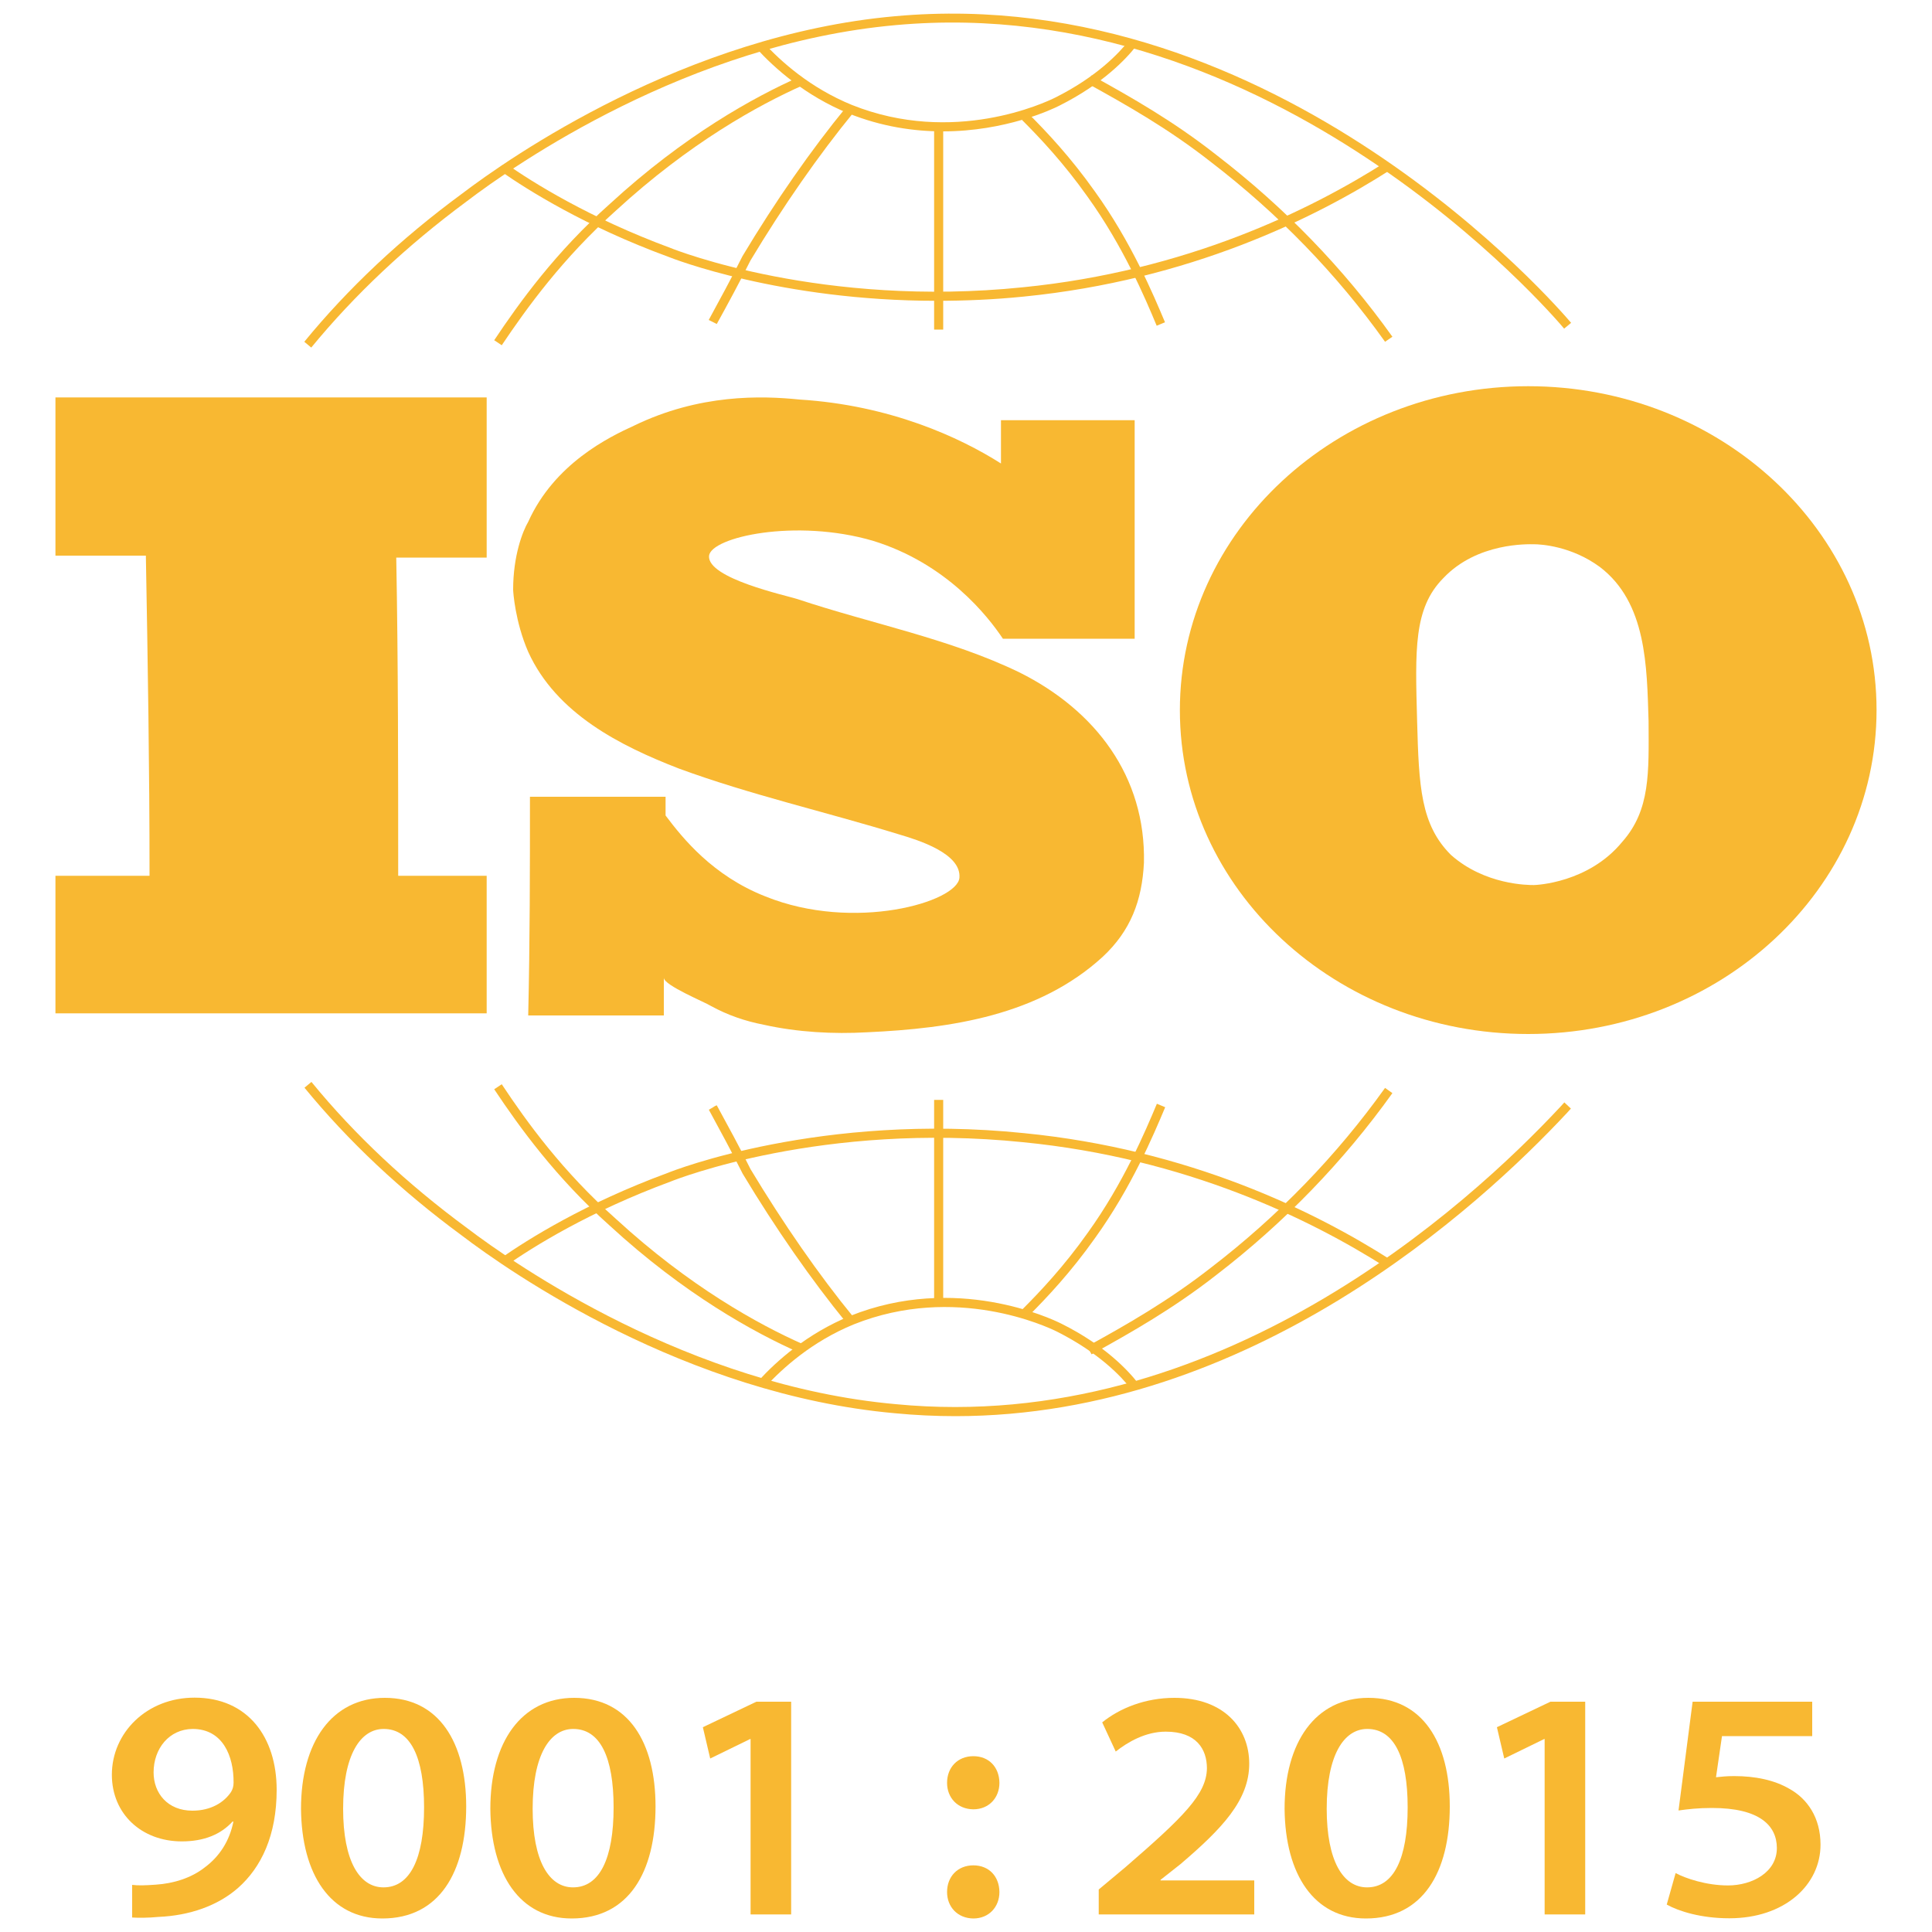 <?xml version="1.0" encoding="utf-8"?>
<!-- Generator: Adobe Illustrator 23.0.3, SVG Export Plug-In . SVG Version: 6.00 Build 0)  -->
<svg version="1.2" baseProfile="tiny" id="Layer_1" xmlns="http://www.w3.org/2000/svg" xmlns:xlink="http://www.w3.org/1999/xlink"
	 x="0px" y="0px" viewBox="0 0 1000 1000" xml:space="preserve">
<g>
	<g>
		<path fill="#F8B832" d="M585.4,718.9c-5-6.4-16.6-18.7-38.2-29.6c-5.2-2.6-52.6-24.9-105.3-3.8c-21.5,8.8-36.8,22.6-45.9,32.5
			l-3.5-3.2c9.4-10.3,25.3-24.6,47.6-33.7c54.6-21.9,103.8,1.3,109.2,4c22.5,11.2,34.6,24.2,39.8,30.9L585.4,718.9z"/>
		<path fill="#F8B832" d="M161.1,179.9l-3.6-3c22.6-27.6,49.9-53.3,81.3-76.4C264,81.3,354.7,18.1,463.2,8.4
			c198.5-18.1,343.9,151.5,350,158.7l-3.6,3c-6-7.2-149.9-175-346-157.1c-107.3,9.6-197.1,72.2-222,91.2
			C210.5,127.2,183.5,152.6,161.1,179.9z"/>
		<path fill="#F8B832" d="M259.7,178.7l-3.9-2.6c13.2-19.8,31.9-45.7,59.9-70.6c38.5-35.4,74.6-55.3,98.1-65.7l1.9,4.3
			C392.5,54.4,356.9,74,318.8,109C291.3,133.6,272.8,159.2,259.7,178.7z"/>
		<path fill="#F8B832" d="M371,167.7l-4.2-2.1l0.1-0.1c5.7-10.5,11.6-21.3,17.4-32.9c17-28.4,35.6-55.1,53.9-77.4l3.6,3
			c-18.1,22.1-36.6,48.7-53.4,76.7C382.7,146.3,376.8,157.2,371,167.7z"/>
		<rect x="483.5" y="65.3" fill="#F8B832" width="4.7" height="105.3"/>
		<path fill="#F8B832" d="M598.7,168.6c-6-14.4-17.3-41.1-35.8-66.8c-12.4-17.5-24.6-30.4-33.9-39.7l3.3-3.3
			c9.4,9.4,21.8,22.5,34.4,40.3c18.8,26.1,30.2,53.2,36.3,67.7L598.7,168.6z"/>
		<path fill="#F8B832" d="M716.9,176.9c-25-35.1-55.4-66.4-90.2-93.1c-21.9-17.2-43.7-29.5-64-40.7l2.3-4.1
			c20.5,11.3,42.5,23.8,64.6,41.2c35.1,27,65.8,58.6,91.1,94.1L716.9,176.9z"/>
		<path fill="#F8B832" d="M488,68c-14.9,0-31.6-2.4-48.8-9.3c-22.3-9.1-38.3-23.4-47.7-33.7l3.5-3.2c9.1,10,24.4,23.7,45.9,32.5
			c52.7,21.1,100.1-1.2,105.3-3.8c21.6-10.8,33.2-23.2,38.2-29.6l3.7,2.9c-5.2,6.7-17.3,19.6-39.8,30.9C544.6,56.6,520.4,68,488,68z
			"/>
		<path fill="#F8B832" d="M484.8,155.7c-80.8,0-136.5-21.8-139.2-22.9c-42.7-15.7-72.4-34.4-86.3-44.1l2.7-3.9
			c13.7,9.6,43,28,85.2,43.6c3.2,1.3,78.7,30.9,182.2,20.3c84.5-8.4,148.9-39.9,188.1-65l2.5,4C680.5,113.1,615.4,145,530,153.5
			C514.2,155.1,499.1,155.7,484.8,155.7z"/>
		<path fill="#F8B832" d="M494.5,733c-10.3,0-20.7-0.5-31.2-1.5c-108.5-9.7-199.2-72.9-224.4-92.1c-31.4-23.1-58.7-48.8-81.3-76.4
			l3.6-3c22.3,27.3,49.4,52.7,80.5,75.6c25,19,114.7,81.6,222,91.2c166,16,295.9-102.4,344.1-154.1l1.9-2.1l3.4,3.2l-1.9,2.1
			C765.6,624.8,647.4,733,494.5,733z"/>
		<path fill="#F8B832" d="M413.7,700.1c-23.5-10.4-59.6-30.3-98.1-65.7c-27.9-24.9-46.6-50.8-59.8-70.6l3.9-2.6
			c13,19.6,31.5,45.2,59.1,69.7c38.1,35,73.7,54.6,96.9,64.9L413.7,700.1z"/>
		<path fill="#F8B832" d="M438.2,684.8c-18.2-22.3-36.8-49-53.8-77.3c-5.9-11.8-11.8-22.6-17.5-33.1l4.1-2.4l-2.1,1.1l2.1-1
			c5.7,10.5,11.7,21.4,17.5,33.1c16.8,27.9,35.2,54.5,53.3,76.6L438.2,684.8z"/>
		<rect x="483.5" y="569.3" fill="#F8B832" width="4.7" height="105.3"/>
		<path fill="#F8B832" d="M532.4,681.1l-3.3-3.3c9.3-9.3,21.5-22.2,33.9-39.7c18.5-25.7,29.8-52.5,35.8-66.8l4.3,1.8
			c-6.1,14.5-17.5,41.6-36.3,67.7C554.2,658.6,541.8,671.7,532.4,681.1z"/>
		<path fill="#F8B832" d="M565,701l-2.3-4.1c20.4-11.2,42.1-23.6,64-40.7c34.8-26.7,65.1-58,90.2-93.1l3.8,2.7
			c-25.3,35.4-56,67.1-91.1,94.1C607.5,677.2,585.5,689.7,565,701z"/>
		<path fill="#F8B832" d="M717.6,656.1c-39.2-25-103.6-56.6-188.1-64.9c-103.5-10.6-179,19-182.2,20.3c-42.3,15.6-71.6,34-85.3,43.6
			l-2.7-3.9c13.9-9.7,43.6-28.4,86.3-44.1c3.1-1.3,79.7-31.3,184.3-20.6c85.4,8.4,150.6,40.4,190.1,65.7L717.6,656.1z"/>
		<path fill="#F8B832" d="M28.7,287.6c15.6,0,31.2,0,46.8,0c1,55.6,1.9,110.1,1.9,165.7c-16.6,0-32.2,0-48.7,0c0,23.4,0,46.8,0,71.2
			c74.1,0,148.2,0,223.2,0c0-23.4,0-47.8,0-71.2c-15.6,0-30.2,0-45.8,0c0-54.6,0-110.1-1-164.7c15.6,0,31.2,0,46.8,0
			c0-27.3,0-54.6,0-82.9c-74.1,0-148.2,0-223.2,0C28.7,233,28.7,260.3,28.7,287.6z"/>
		<path fill="#F8B832" d="M274.3,412.4c23.4,0,46.8,0,70.2,0c0,2.9,0,5.8,0,9.7c8.8,11.7,24.4,31.2,51.7,41.9
			c45.8,18.5,99.4,2.9,100.4-9.7s-21.4-19.5-31.2-22.4c-38-11.7-77-20.5-114-34.1c-30.2-11.7-63.4-28.3-78-60.4
			c-6.8-15.6-7.8-31.2-7.8-32.2c0-17.5,4.9-30.2,7.8-35.1c13.6-30.2,41.9-43.9,54.6-49.7c34.1-16.6,66.3-15.6,85.8-13.6
			c46.8,2.9,82.9,19.5,104.3,33.1c0-7.8,0-14.6,0-22.4c23.4,0,46.8,0,69.2,0c0,38,0,75.1,0,113.1c-22.4,0-45.8,0-68.2,0
			c-7.8-11.7-29.2-39-67.3-50.7c-40-11.7-83.8-1.9-84.8,7.8c-1,11.7,40,20.5,45.8,22.4c38,12.7,79,20.5,115,38
			c39,19.5,65.3,53.6,64.3,98.5c-1,19.5-6.8,35.1-21.4,48.7c-33.1,30.2-78,37-121.8,39c-17.5,1-36.1,0-53.6-3.9
			c-9.7-1.9-18.5-4.9-27.3-9.7c-2.9-1.9-24.4-10.7-24.4-14.6c0,6.8,0,13.6,0,19.5c-23.4,0-46.8,0-70.2,0
			C274.3,486.4,274.3,449.4,274.3,412.4z"/>
		<path fill="#F8B832" d="M791,199.9c-99.4,0-180.3,75.1-180.3,167.7S691.5,535.2,791,535.2s180.3-75.1,180.3-167.7
			S890.4,199.9,791,199.9z M839.7,435.7c-17.5,21.4-44.8,22.4-45.8,22.4c-2.9,0-25.3,0-42.9-15.6c-15.6-15.6-16.6-35.1-17.5-69.2
			c-1-37-1.9-58.5,13.6-74.1c17.5-18.5,43.9-17.5,46.8-17.5c3.9,0,19.5,1,34.1,11.7c24.4,18.5,24.4,51.7,25.3,79.9
			C853.4,399.7,854.3,419.2,839.7,435.7z"/>
	</g>
	<g>
		<path fill="#F8B832" d="M68.3,975.6c3.2,0.4,6.7,0.3,12.3-0.1c9.3-0.6,18.4-3.5,25.2-8.8c7.9-5.8,13-13.9,15-23.8l-0.4-0.1
			c-6.1,6.7-14.8,10.3-26.3,10.3c-20.8,0-36.2-14.2-36.2-34.5c0-21.7,18-39.9,42.8-39.9c27.6,0,42.5,20.5,42.5,47.7
			c0,23.5-7.9,40.1-20,50.8c-10.5,9.2-25,14.3-41.3,15c-5.1,0.5-10.3,0.5-13.5,0.3V975.6z M79.5,917.4c0,10.8,7.3,19.8,20.1,19.8
			c9.6,0,16.4-4.3,20-9.7c0.8-1.3,1.3-2.9,1.3-4.8c0.1-13.8-5.6-27.8-21.2-27.8C87.6,895,79.5,905,79.5,917.4z"/>
		<path fill="#F8B832" d="M241.3,935c0,34-13.9,58-43.4,58c-26.8,0-41.8-22.7-42.1-56.8c0-34.3,15.9-57.4,43.4-57.4
			C227.2,878.8,241.3,901.9,241.3,935z M177.6,936.2c0,27.1,8.5,40.7,20.9,40.7c13.7,0,21-14.8,21-41.4c0-26-7-40.6-20.9-40.6
			C186.6,894.9,177.6,908.2,177.6,936.2z"/>
		<path fill="#F8B832" d="M339.3,935c0,34-13.9,58-43.4,58c-26.8,0-41.8-22.7-42.1-56.8c0-34.3,15.9-57.4,43.4-57.4
			C325.3,878.8,339.3,901.9,339.3,935z M275.7,936.2c0,27.1,8.5,40.7,20.9,40.7c13.7,0,21-14.8,21-41.4c0-26-7-40.6-20.9-40.6
			C284.7,894.9,275.7,908.2,275.7,936.2z"/>
		<path fill="#F8B832" d="M388.6,900.1h-0.3l-20.7,10.1l-3.8-16.2l27.7-13.2h18v110.1h-21V900.1z"/>
		<path fill="#F8B832" d="M490.2,922.8c0-8,5.5-13.8,13.6-13.8c8.1,0,13.4,5.7,13.5,13.8c0,7.7-5.4,13.7-13.5,13.7
			C495.6,936.4,490.2,930.5,490.2,922.8z M490.2,979.3c0-8,5.5-13.8,13.6-13.8c8.1,0,13.4,5.7,13.5,13.8c0,7.7-5.4,13.7-13.5,13.7
			C495.6,992.9,490.2,987,490.2,979.3z"/>
		<path fill="#F8B832" d="M568.7,990.9V978l14-11.7c29.9-25.9,41.8-37.6,42-51c0-9.8-5.3-19-21.3-19c-10.5,0-19.7,5.4-25.9,10.3
			l-7-15.1c9-7.3,22.2-12.7,37.4-12.7c25.4,0,38.7,15.5,38.7,34.1c0,18.9-14.1,33.6-35.5,51.9l-10.4,8.2v0.3h48.5v17.6H568.7z"/>
		<path fill="#F8B832" d="M750.4,935c0,34-13.9,58-43.4,58c-26.8,0-41.8-22.7-42.1-56.8c0-34.3,15.9-57.4,43.4-57.4
			C736.3,878.8,750.4,901.9,750.4,935z M686.7,936.2c0,27.1,8.5,40.7,20.9,40.7c13.7,0,21-14.8,21-41.4c0-26-7-40.6-20.9-40.6
			C695.7,894.9,686.7,908.2,686.7,936.2z"/>
		<path fill="#F8B832" d="M799.6,900.1h-0.3l-20.7,10.1l-3.8-16.2l27.7-13.2h18v110.1h-21V900.1z"/>
		<path fill="#F8B832" d="M938,898.6h-46.7l-3.1,21.3c2.9-0.3,5.4-0.6,9.4-0.6c11.1,0,20.9,2.1,28.6,6.6
			c9.2,5.1,16.1,14.8,16.1,28.9c0,20.8-18.5,38.1-47.2,38.1c-14.6,0-26.1-3.6-32.4-7.1l4.6-16.3c5,2.7,15.8,6.4,27.1,6.4
			c12.5,0,25.4-6.8,25.3-19.5c-0.1-11.4-8.8-20.6-33.6-20.6c-7.1,0-12.3,0.6-17.3,1.3l7.3-56.3H938V898.6z"/>
	</g>
</g>
</svg>
